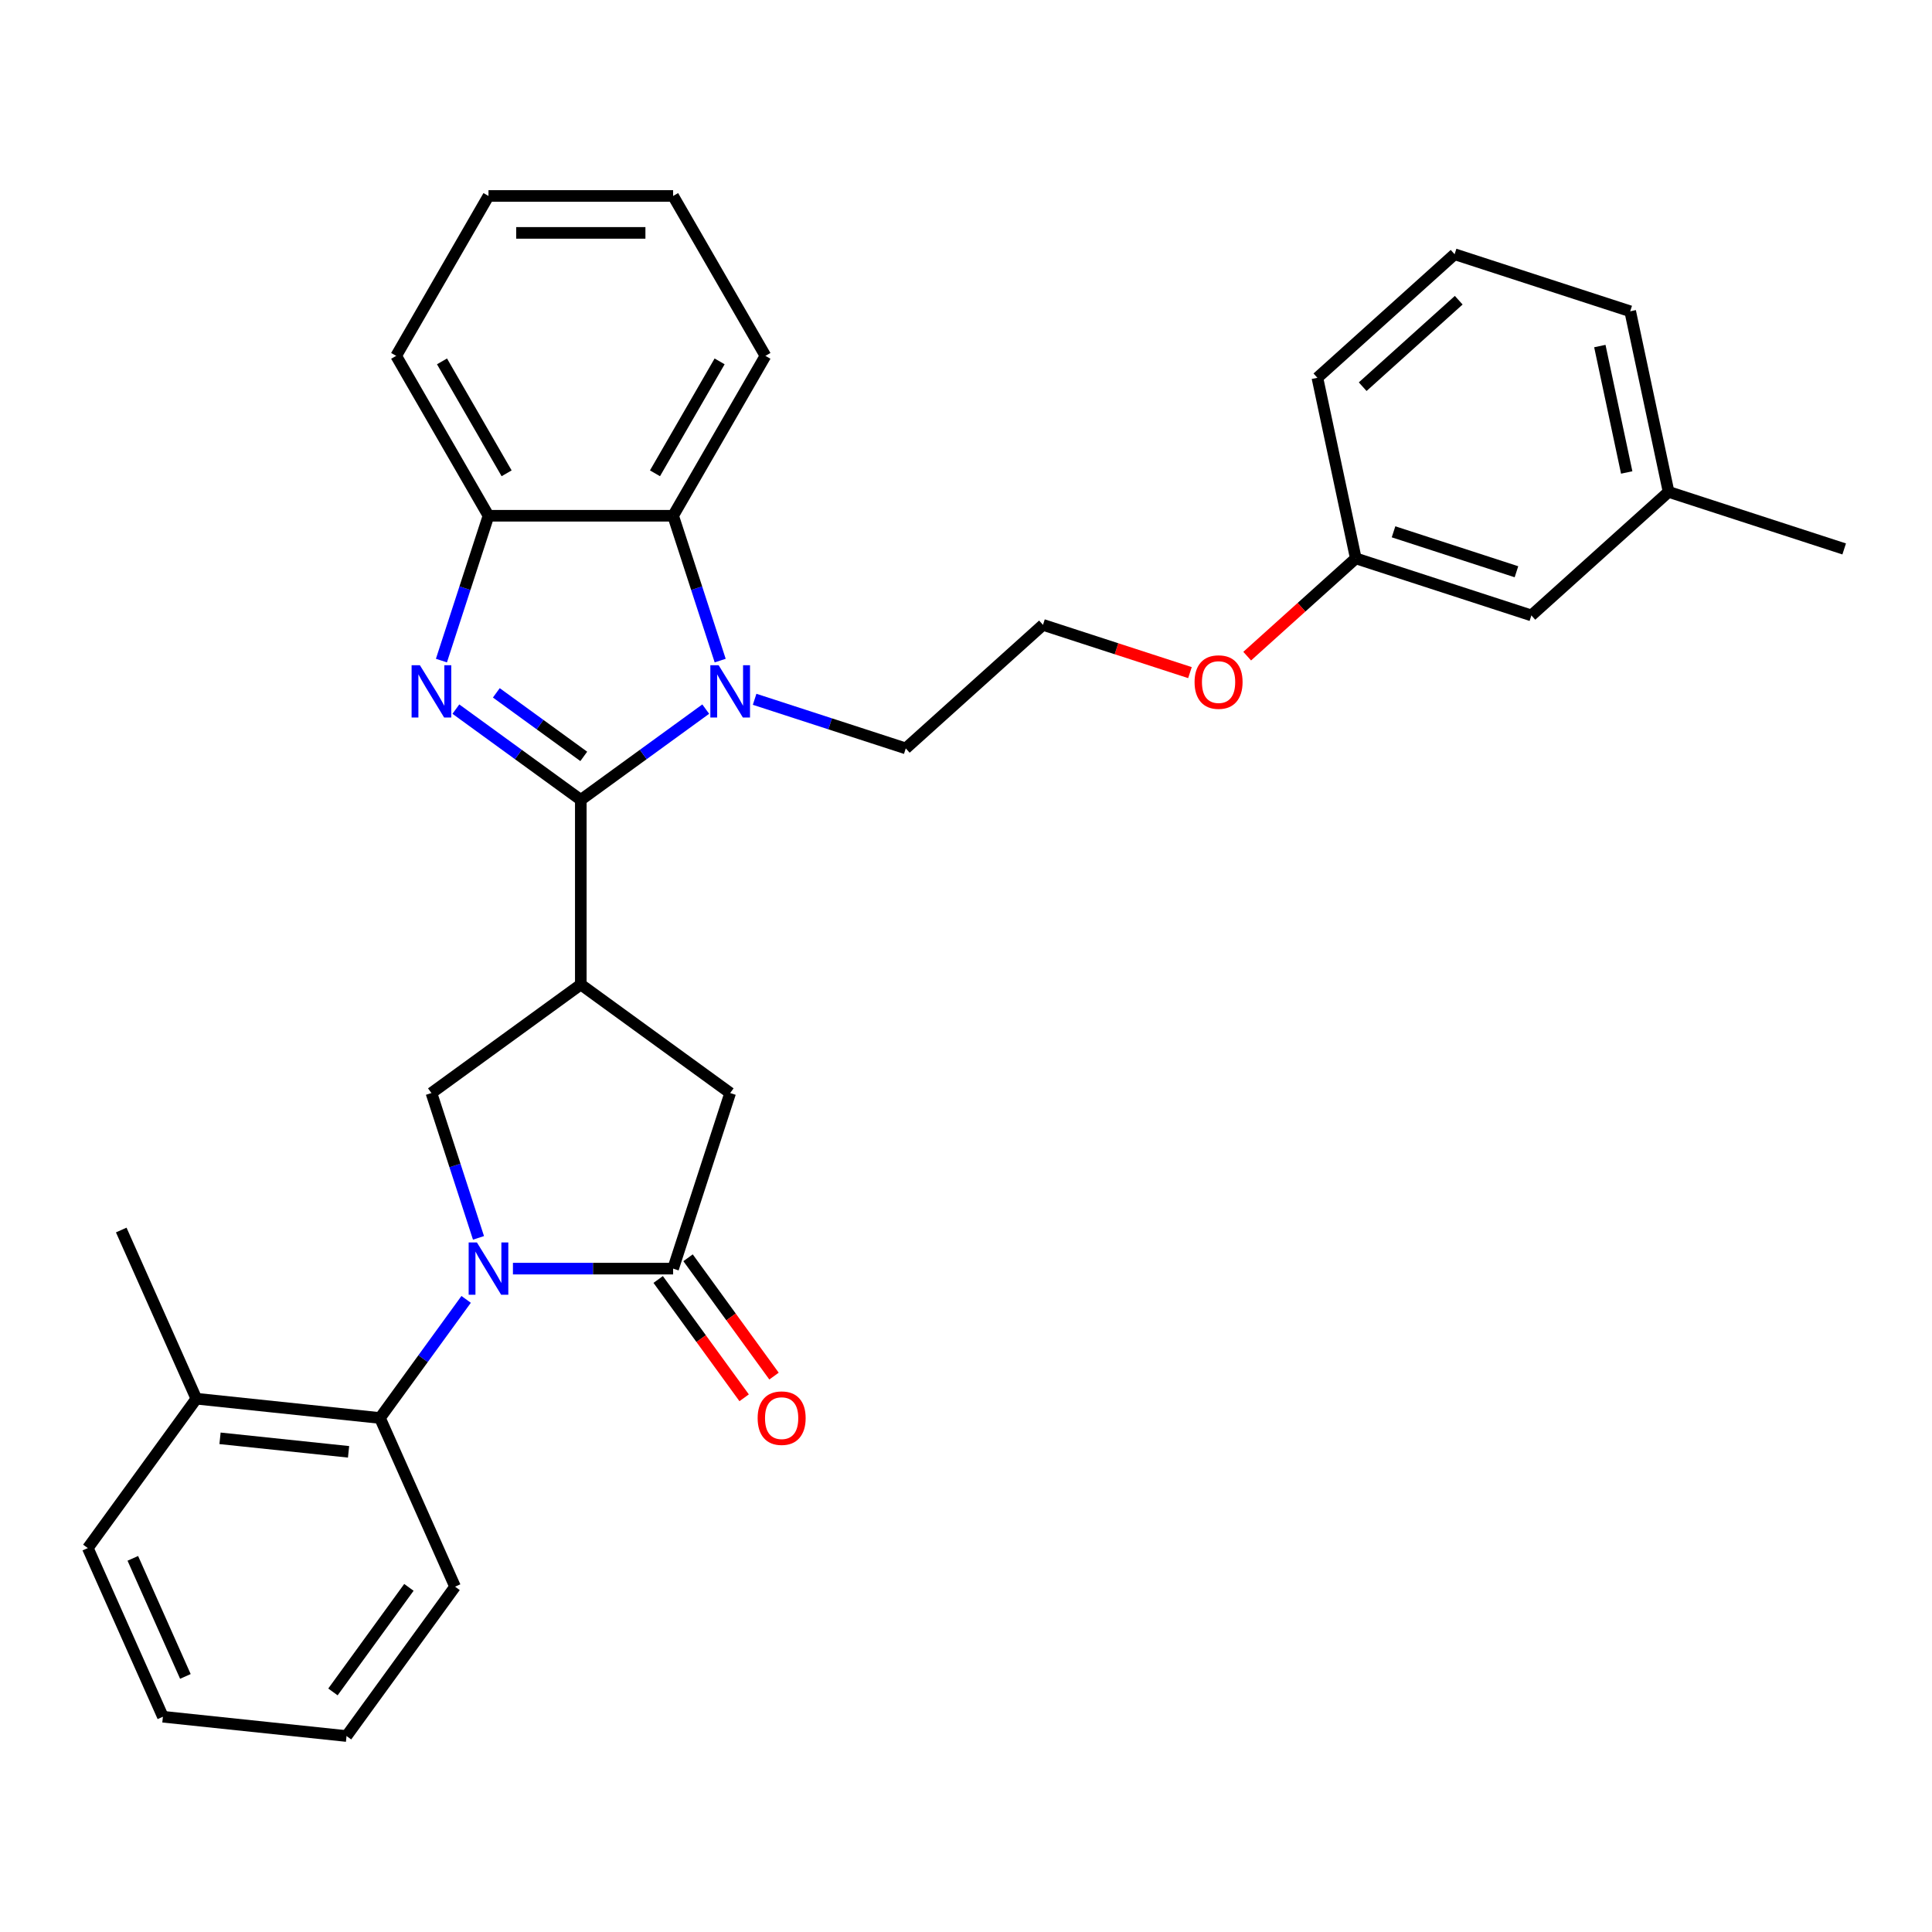 <?xml version='1.0' encoding='iso-8859-1'?>
<svg version='1.1' baseProfile='full'
              xmlns='http://www.w3.org/2000/svg'
                      xmlns:rdkit='http://www.rdkit.org/xml'
                      xmlns:xlink='http://www.w3.org/1999/xlink'
                  xml:space='preserve'
width='1000px' height='1000px' viewBox='0 0 1000 1000'>
<!-- END OF HEADER -->
<rect style='opacity:1.0;fill:#FFFFFF;stroke:none' width='1000' height='1000' x='0' y='0'> </rect>
<path class='bond-1' d='M 300.623,414.014 L 268.292,390.524' style='fill:none;fill-rule:evenodd;stroke:#000000;stroke-width:6px;stroke-linecap:butt;stroke-linejoin:miter;stroke-opacity:1' />
<path class='bond-1' d='M 268.292,390.524 L 235.962,367.035' style='fill:none;fill-rule:evenodd;stroke:#0000FF;stroke-width:6px;stroke-linecap:butt;stroke-linejoin:miter;stroke-opacity:1' />
<path class='bond-1' d='M 302.158,391.504 L 279.527,375.061' style='fill:none;fill-rule:evenodd;stroke:#000000;stroke-width:6px;stroke-linecap:butt;stroke-linejoin:miter;stroke-opacity:1' />
<path class='bond-1' d='M 279.527,375.061 L 256.895,358.619' style='fill:none;fill-rule:evenodd;stroke:#0000FF;stroke-width:6px;stroke-linecap:butt;stroke-linejoin:miter;stroke-opacity:1' />
<path class='bond-2' d='M 300.623,414.014 L 332.953,390.524' style='fill:none;fill-rule:evenodd;stroke:#000000;stroke-width:6px;stroke-linecap:butt;stroke-linejoin:miter;stroke-opacity:1' />
<path class='bond-2' d='M 332.953,390.524 L 365.284,367.035' style='fill:none;fill-rule:evenodd;stroke:#0000FF;stroke-width:6px;stroke-linecap:butt;stroke-linejoin:miter;stroke-opacity:1' />
<path class='bond-3' d='M 300.623,414.014 L 300.623,509.579' style='fill:none;fill-rule:evenodd;stroke:#000000;stroke-width:6px;stroke-linecap:butt;stroke-linejoin:miter;stroke-opacity:1' />
<path class='bond-0' d='M 247.667,640.718 L 235.488,603.234' style='fill:none;fill-rule:evenodd;stroke:#0000FF;stroke-width:6px;stroke-linecap:butt;stroke-linejoin:miter;stroke-opacity:1' />
<path class='bond-0' d='M 235.488,603.234 L 223.309,565.751' style='fill:none;fill-rule:evenodd;stroke:#000000;stroke-width:6px;stroke-linecap:butt;stroke-linejoin:miter;stroke-opacity:1' />
<path class='bond-8' d='M 241.273,672.56 L 218.97,703.257' style='fill:none;fill-rule:evenodd;stroke:#0000FF;stroke-width:6px;stroke-linecap:butt;stroke-linejoin:miter;stroke-opacity:1' />
<path class='bond-8' d='M 218.97,703.257 L 196.668,733.953' style='fill:none;fill-rule:evenodd;stroke:#000000;stroke-width:6px;stroke-linecap:butt;stroke-linejoin:miter;stroke-opacity:1' />
<path class='bond-32' d='M 265.493,656.639 L 306.949,656.639' style='fill:none;fill-rule:evenodd;stroke:#0000FF;stroke-width:6px;stroke-linecap:butt;stroke-linejoin:miter;stroke-opacity:1' />
<path class='bond-32' d='M 306.949,656.639 L 348.405,656.639' style='fill:none;fill-rule:evenodd;stroke:#000000;stroke-width:6px;stroke-linecap:butt;stroke-linejoin:miter;stroke-opacity:1' />
<path class='bond-7' d='M 228.482,341.921 L 240.661,304.437' style='fill:none;fill-rule:evenodd;stroke:#0000FF;stroke-width:6px;stroke-linecap:butt;stroke-linejoin:miter;stroke-opacity:1' />
<path class='bond-7' d='M 240.661,304.437 L 252.84,266.954' style='fill:none;fill-rule:evenodd;stroke:#000000;stroke-width:6px;stroke-linecap:butt;stroke-linejoin:miter;stroke-opacity:1' />
<path class='bond-6' d='M 372.764,341.921 L 360.585,304.437' style='fill:none;fill-rule:evenodd;stroke:#0000FF;stroke-width:6px;stroke-linecap:butt;stroke-linejoin:miter;stroke-opacity:1' />
<path class='bond-6' d='M 360.585,304.437 L 348.405,266.954' style='fill:none;fill-rule:evenodd;stroke:#000000;stroke-width:6px;stroke-linecap:butt;stroke-linejoin:miter;stroke-opacity:1' />
<path class='bond-12' d='M 390.59,361.953 L 429.707,374.663' style='fill:none;fill-rule:evenodd;stroke:#0000FF;stroke-width:6px;stroke-linecap:butt;stroke-linejoin:miter;stroke-opacity:1' />
<path class='bond-12' d='M 429.707,374.663 L 468.825,387.373' style='fill:none;fill-rule:evenodd;stroke:#000000;stroke-width:6px;stroke-linecap:butt;stroke-linejoin:miter;stroke-opacity:1' />
<path class='bond-5' d='M 300.623,509.579 L 223.309,565.751' style='fill:none;fill-rule:evenodd;stroke:#000000;stroke-width:6px;stroke-linecap:butt;stroke-linejoin:miter;stroke-opacity:1' />
<path class='bond-9' d='M 300.623,509.579 L 377.937,565.751' style='fill:none;fill-rule:evenodd;stroke:#000000;stroke-width:6px;stroke-linecap:butt;stroke-linejoin:miter;stroke-opacity:1' />
<path class='bond-4' d='M 348.405,656.639 L 377.937,565.751' style='fill:none;fill-rule:evenodd;stroke:#000000;stroke-width:6px;stroke-linecap:butt;stroke-linejoin:miter;stroke-opacity:1' />
<path class='bond-10' d='M 340.674,662.256 L 362.921,692.876' style='fill:none;fill-rule:evenodd;stroke:#000000;stroke-width:6px;stroke-linecap:butt;stroke-linejoin:miter;stroke-opacity:1' />
<path class='bond-10' d='M 362.921,692.876 L 385.167,723.496' style='fill:none;fill-rule:evenodd;stroke:#FF0000;stroke-width:6px;stroke-linecap:butt;stroke-linejoin:miter;stroke-opacity:1' />
<path class='bond-10' d='M 356.137,651.022 L 378.384,681.642' style='fill:none;fill-rule:evenodd;stroke:#000000;stroke-width:6px;stroke-linecap:butt;stroke-linejoin:miter;stroke-opacity:1' />
<path class='bond-10' d='M 378.384,681.642 L 400.63,712.262' style='fill:none;fill-rule:evenodd;stroke:#FF0000;stroke-width:6px;stroke-linecap:butt;stroke-linejoin:miter;stroke-opacity:1' />
<path class='bond-18' d='M 348.405,266.954 L 396.188,184.192' style='fill:none;fill-rule:evenodd;stroke:#000000;stroke-width:6px;stroke-linecap:butt;stroke-linejoin:miter;stroke-opacity:1' />
<path class='bond-18' d='M 339.02,244.983 L 372.468,187.05' style='fill:none;fill-rule:evenodd;stroke:#000000;stroke-width:6px;stroke-linecap:butt;stroke-linejoin:miter;stroke-opacity:1' />
<path class='bond-31' d='M 348.405,266.954 L 252.84,266.954' style='fill:none;fill-rule:evenodd;stroke:#000000;stroke-width:6px;stroke-linecap:butt;stroke-linejoin:miter;stroke-opacity:1' />
<path class='bond-20' d='M 252.84,266.954 L 205.057,184.192' style='fill:none;fill-rule:evenodd;stroke:#000000;stroke-width:6px;stroke-linecap:butt;stroke-linejoin:miter;stroke-opacity:1' />
<path class='bond-20' d='M 262.225,244.983 L 228.777,187.05' style='fill:none;fill-rule:evenodd;stroke:#000000;stroke-width:6px;stroke-linecap:butt;stroke-linejoin:miter;stroke-opacity:1' />
<path class='bond-11' d='M 196.668,733.953 L 101.626,723.964' style='fill:none;fill-rule:evenodd;stroke:#000000;stroke-width:6px;stroke-linecap:butt;stroke-linejoin:miter;stroke-opacity:1' />
<path class='bond-11' d='M 180.414,751.463 L 113.885,744.47' style='fill:none;fill-rule:evenodd;stroke:#000000;stroke-width:6px;stroke-linecap:butt;stroke-linejoin:miter;stroke-opacity:1' />
<path class='bond-19' d='M 196.668,733.953 L 235.538,821.256' style='fill:none;fill-rule:evenodd;stroke:#000000;stroke-width:6px;stroke-linecap:butt;stroke-linejoin:miter;stroke-opacity:1' />
<path class='bond-22' d='M 101.626,723.964 L 62.757,636.66' style='fill:none;fill-rule:evenodd;stroke:#000000;stroke-width:6px;stroke-linecap:butt;stroke-linejoin:miter;stroke-opacity:1' />
<path class='bond-23' d='M 101.626,723.964 L 45.455,801.278' style='fill:none;fill-rule:evenodd;stroke:#000000;stroke-width:6px;stroke-linecap:butt;stroke-linejoin:miter;stroke-opacity:1' />
<path class='bond-17' d='M 468.825,387.373 L 539.844,323.427' style='fill:none;fill-rule:evenodd;stroke:#000000;stroke-width:6px;stroke-linecap:butt;stroke-linejoin:miter;stroke-opacity:1' />
<path class='bond-13' d='M 792.639,318.544 L 701.751,289.013' style='fill:none;fill-rule:evenodd;stroke:#000000;stroke-width:6px;stroke-linecap:butt;stroke-linejoin:miter;stroke-opacity:1' />
<path class='bond-13' d='M 784.912,295.937 L 721.29,275.265' style='fill:none;fill-rule:evenodd;stroke:#000000;stroke-width:6px;stroke-linecap:butt;stroke-linejoin:miter;stroke-opacity:1' />
<path class='bond-15' d='M 792.639,318.544 L 863.657,254.599' style='fill:none;fill-rule:evenodd;stroke:#000000;stroke-width:6px;stroke-linecap:butt;stroke-linejoin:miter;stroke-opacity:1' />
<path class='bond-14' d='M 701.751,289.013 L 673.647,314.317' style='fill:none;fill-rule:evenodd;stroke:#000000;stroke-width:6px;stroke-linecap:butt;stroke-linejoin:miter;stroke-opacity:1' />
<path class='bond-14' d='M 673.647,314.317 L 645.544,339.621' style='fill:none;fill-rule:evenodd;stroke:#FF0000;stroke-width:6px;stroke-linecap:butt;stroke-linejoin:miter;stroke-opacity:1' />
<path class='bond-24' d='M 701.751,289.013 L 681.881,195.536' style='fill:none;fill-rule:evenodd;stroke:#000000;stroke-width:6px;stroke-linecap:butt;stroke-linejoin:miter;stroke-opacity:1' />
<path class='bond-26' d='M 863.657,254.599 L 954.545,284.13' style='fill:none;fill-rule:evenodd;stroke:#000000;stroke-width:6px;stroke-linecap:butt;stroke-linejoin:miter;stroke-opacity:1' />
<path class='bond-35' d='M 863.657,254.599 L 843.788,161.122' style='fill:none;fill-rule:evenodd;stroke:#000000;stroke-width:6px;stroke-linecap:butt;stroke-linejoin:miter;stroke-opacity:1' />
<path class='bond-35' d='M 841.982,244.551 L 828.073,179.117' style='fill:none;fill-rule:evenodd;stroke:#000000;stroke-width:6px;stroke-linecap:butt;stroke-linejoin:miter;stroke-opacity:1' />
<path class='bond-16' d='M 615.919,348.146 L 577.881,335.787' style='fill:none;fill-rule:evenodd;stroke:#FF0000;stroke-width:6px;stroke-linecap:butt;stroke-linejoin:miter;stroke-opacity:1' />
<path class='bond-16' d='M 577.881,335.787 L 539.844,323.427' style='fill:none;fill-rule:evenodd;stroke:#000000;stroke-width:6px;stroke-linecap:butt;stroke-linejoin:miter;stroke-opacity:1' />
<path class='bond-27' d='M 396.188,184.192 L 348.405,101.43' style='fill:none;fill-rule:evenodd;stroke:#000000;stroke-width:6px;stroke-linecap:butt;stroke-linejoin:miter;stroke-opacity:1' />
<path class='bond-28' d='M 235.538,821.256 L 179.366,898.57' style='fill:none;fill-rule:evenodd;stroke:#000000;stroke-width:6px;stroke-linecap:butt;stroke-linejoin:miter;stroke-opacity:1' />
<path class='bond-28' d='M 211.65,821.619 L 172.329,875.739' style='fill:none;fill-rule:evenodd;stroke:#000000;stroke-width:6px;stroke-linecap:butt;stroke-linejoin:miter;stroke-opacity:1' />
<path class='bond-29' d='M 205.057,184.192 L 252.84,101.43' style='fill:none;fill-rule:evenodd;stroke:#000000;stroke-width:6px;stroke-linecap:butt;stroke-linejoin:miter;stroke-opacity:1' />
<path class='bond-21' d='M 752.9,131.59 L 681.881,195.536' style='fill:none;fill-rule:evenodd;stroke:#000000;stroke-width:6px;stroke-linecap:butt;stroke-linejoin:miter;stroke-opacity:1' />
<path class='bond-21' d='M 755.037,155.386 L 705.323,200.148' style='fill:none;fill-rule:evenodd;stroke:#000000;stroke-width:6px;stroke-linecap:butt;stroke-linejoin:miter;stroke-opacity:1' />
<path class='bond-25' d='M 752.9,131.59 L 843.788,161.122' style='fill:none;fill-rule:evenodd;stroke:#000000;stroke-width:6px;stroke-linecap:butt;stroke-linejoin:miter;stroke-opacity:1' />
<path class='bond-34' d='M 45.455,801.278 L 84.325,888.581' style='fill:none;fill-rule:evenodd;stroke:#000000;stroke-width:6px;stroke-linecap:butt;stroke-linejoin:miter;stroke-opacity:1' />
<path class='bond-34' d='M 68.746,806.599 L 95.955,867.711' style='fill:none;fill-rule:evenodd;stroke:#000000;stroke-width:6px;stroke-linecap:butt;stroke-linejoin:miter;stroke-opacity:1' />
<path class='bond-33' d='M 348.405,101.43 L 252.84,101.43' style='fill:none;fill-rule:evenodd;stroke:#000000;stroke-width:6px;stroke-linecap:butt;stroke-linejoin:miter;stroke-opacity:1' />
<path class='bond-33' d='M 334.071,120.543 L 267.175,120.543' style='fill:none;fill-rule:evenodd;stroke:#000000;stroke-width:6px;stroke-linecap:butt;stroke-linejoin:miter;stroke-opacity:1' />
<path class='bond-30' d='M 179.366,898.57 L 84.325,888.581' style='fill:none;fill-rule:evenodd;stroke:#000000;stroke-width:6px;stroke-linecap:butt;stroke-linejoin:miter;stroke-opacity:1' />
<path  class='atom-1' d='M 246.858 643.107
L 255.726 657.442
Q 256.605 658.856, 258.02 661.417
Q 259.434 663.978, 259.511 664.131
L 259.511 643.107
L 263.104 643.107
L 263.104 670.171
L 259.396 670.171
L 249.878 654.498
Q 248.769 652.663, 247.584 650.561
Q 246.437 648.459, 246.093 647.809
L 246.093 670.171
L 242.576 670.171
L 242.576 643.107
L 246.858 643.107
' fill='#0000FF'/>
<path  class='atom-2' d='M 217.326 344.31
L 226.195 358.645
Q 227.074 360.059, 228.488 362.62
Q 229.903 365.181, 229.979 365.334
L 229.979 344.31
L 233.573 344.31
L 233.573 371.374
L 229.865 371.374
L 220.346 355.701
Q 219.238 353.866, 218.053 351.764
Q 216.906 349.661, 216.562 349.012
L 216.562 371.374
L 213.045 371.374
L 213.045 344.31
L 217.326 344.31
' fill='#0000FF'/>
<path  class='atom-3' d='M 371.954 344.31
L 380.823 358.645
Q 381.702 360.059, 383.116 362.62
Q 384.531 365.181, 384.607 365.334
L 384.607 344.31
L 388.2 344.31
L 388.2 371.374
L 384.493 371.374
L 374.974 355.701
Q 373.866 353.866, 372.681 351.764
Q 371.534 349.661, 371.19 349.012
L 371.19 371.374
L 367.673 371.374
L 367.673 344.31
L 371.954 344.31
' fill='#0000FF'/>
<path  class='atom-11' d='M 392.154 734.029
Q 392.154 727.531, 395.365 723.899
Q 398.576 720.268, 404.577 720.268
Q 410.579 720.268, 413.79 723.899
Q 417.001 727.531, 417.001 734.029
Q 417.001 740.604, 413.752 744.35
Q 410.502 748.058, 404.577 748.058
Q 398.614 748.058, 395.365 744.35
Q 392.154 740.643, 392.154 734.029
M 404.577 745
Q 408.706 745, 410.923 742.248
Q 413.178 739.457, 413.178 734.029
Q 413.178 728.716, 410.923 726.04
Q 408.706 723.326, 404.577 723.326
Q 400.449 723.326, 398.194 726.002
Q 395.976 728.678, 395.976 734.029
Q 395.976 739.496, 398.194 742.248
Q 400.449 745, 404.577 745
' fill='#FF0000'/>
<path  class='atom-17' d='M 618.308 353.035
Q 618.308 346.537, 621.519 342.905
Q 624.73 339.274, 630.732 339.274
Q 636.733 339.274, 639.944 342.905
Q 643.155 346.537, 643.155 353.035
Q 643.155 359.61, 639.906 363.356
Q 636.657 367.064, 630.732 367.064
Q 624.768 367.064, 621.519 363.356
Q 618.308 359.648, 618.308 353.035
M 630.732 364.006
Q 634.86 364.006, 637.077 361.254
Q 639.333 358.463, 639.333 353.035
Q 639.333 347.722, 637.077 345.046
Q 634.86 342.332, 630.732 342.332
Q 626.603 342.332, 624.348 345.008
Q 622.131 347.684, 622.131 353.035
Q 622.131 358.502, 624.348 361.254
Q 626.603 364.006, 630.732 364.006
' fill='#FF0000'/>
</svg>
